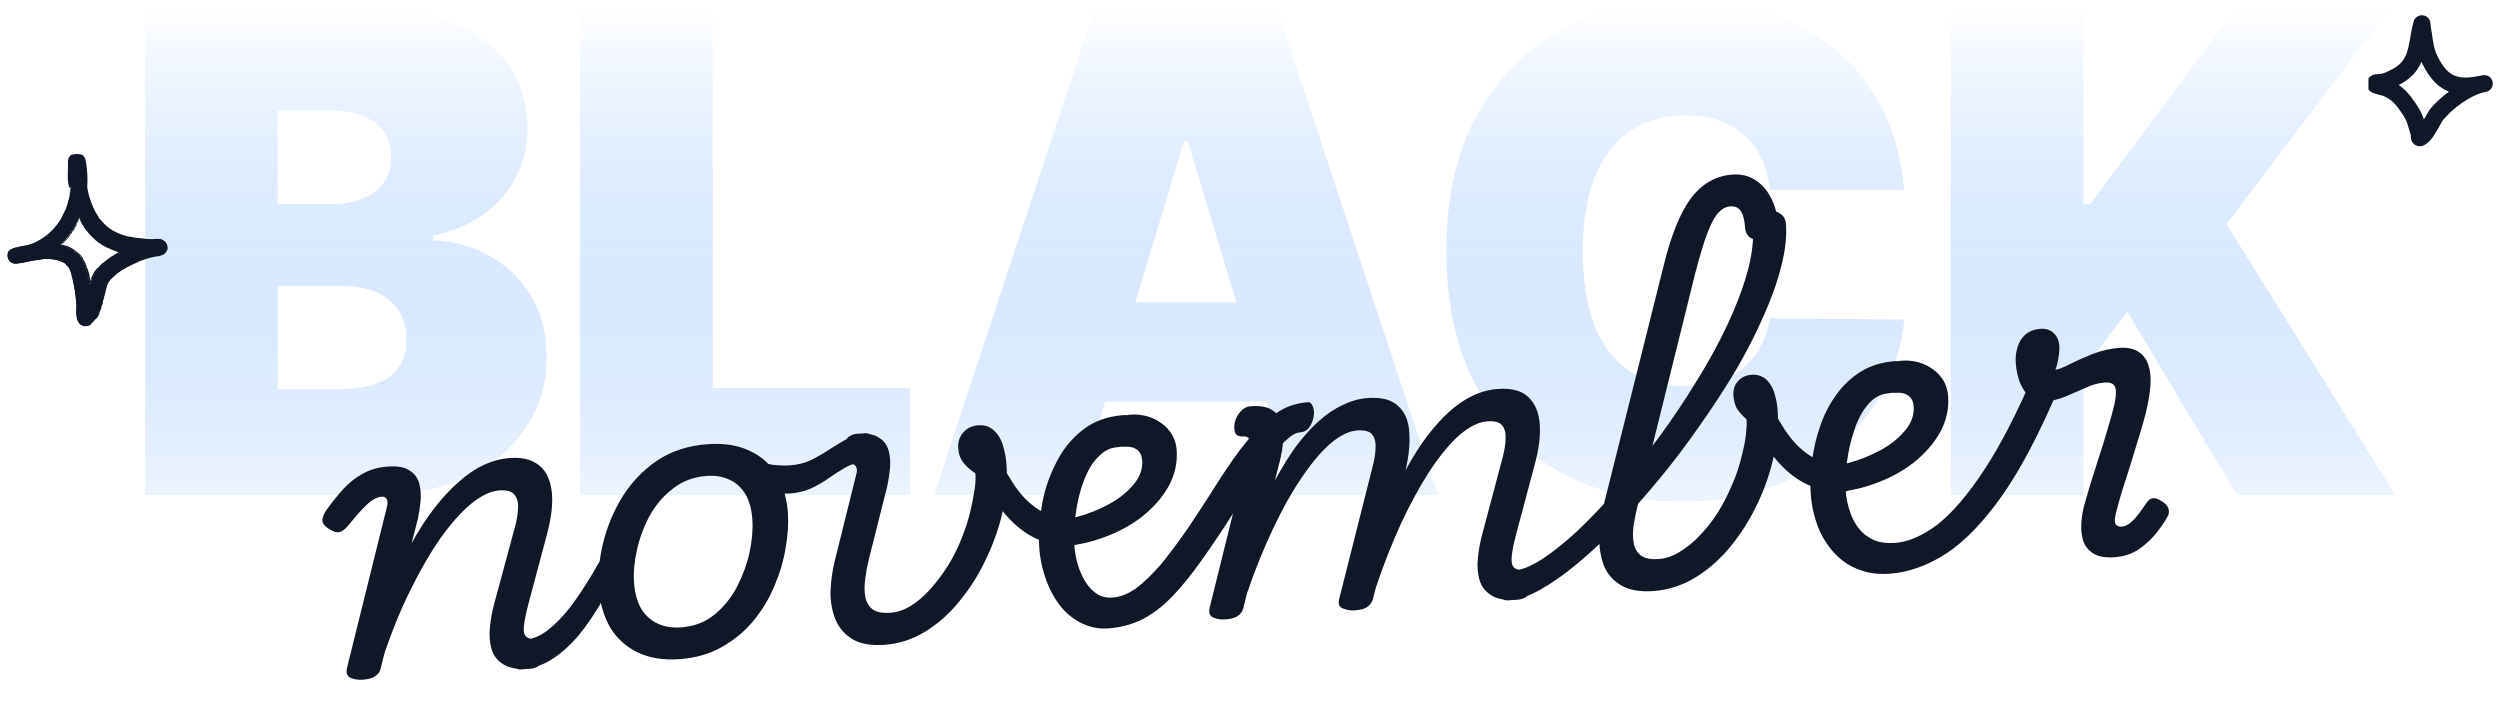<svg width="633" height="184" viewBox="0 0 633 184" fill="none" xmlns="http://www.w3.org/2000/svg">
<path d="M36.743 125.327V1.69L90.351 1.69C99.769 1.69 107.677 2.958 114.076 5.494C120.516 8.029 125.366 11.611 128.625 16.239C131.926 20.868 133.576 26.321 133.576 32.599C133.576 37.147 132.57 41.293 130.557 45.035C128.585 48.778 125.808 51.918 122.226 54.453C118.644 56.948 114.459 58.679 109.669 59.645V60.852C114.982 61.053 119.812 62.402 124.158 64.897C128.505 67.352 131.966 70.753 134.542 75.099C137.117 79.406 138.405 84.477 138.405 90.312C138.405 97.074 136.634 103.091 133.093 108.363C129.591 113.635 124.601 117.781 118.121 120.799C111.642 123.817 103.914 125.327 94.939 125.327H36.743ZM70.309 98.523H86.005C91.639 98.523 95.865 97.476 98.682 95.383C101.5 93.251 102.908 90.111 102.908 85.966C102.908 83.068 102.244 80.613 100.916 78.601C99.588 76.588 97.696 75.059 95.241 74.013C92.826 72.966 89.909 72.443 86.488 72.443H70.309V98.523ZM70.309 51.676H84.073C87.011 51.676 89.607 51.213 91.861 50.288C94.114 49.362 95.865 48.034 97.113 46.303C98.4 44.532 99.044 42.379 99.044 39.844C99.044 36.02 97.676 33.102 94.939 31.09C92.203 29.038 88.742 28.011 84.556 28.011H70.309V51.676ZM146.898 125.327V1.69H180.463V98.281H230.449V125.327H146.898ZM272.734 125.327H236.512L277.322 1.69L323.202 1.69L364.012 125.327H327.79L300.745 35.739H299.779L272.734 125.327ZM265.972 76.548H334.069V101.662H265.972V76.548ZM482.135 48.054H448.087C447.846 45.237 447.202 42.681 446.155 40.387C445.149 38.093 443.741 36.121 441.93 34.471C440.159 32.781 438.006 31.493 435.47 30.607C432.934 29.682 430.057 29.219 426.837 29.219C421.203 29.219 416.434 30.587 412.53 33.324C408.666 36.061 405.728 39.985 403.716 45.096C401.744 50.207 400.758 56.345 400.758 63.508C400.758 71.075 401.764 77.414 403.776 82.525C405.829 87.596 408.787 91.419 412.65 93.995C416.514 96.531 421.162 97.798 426.596 97.798C429.695 97.798 432.472 97.416 434.927 96.651C437.382 95.846 439.515 94.699 441.326 93.21C443.137 91.721 444.606 89.93 445.733 87.837C446.9 85.704 447.685 83.31 448.087 80.653L482.135 80.895C481.733 86.127 480.264 91.46 477.729 96.893C475.193 102.286 471.591 107.276 466.922 111.864C462.294 116.412 456.559 120.075 449.717 122.852C442.875 125.629 434.927 127.017 425.871 127.017C414.522 127.017 404.34 124.582 395.324 119.712C386.35 114.843 379.246 107.679 374.014 98.221C368.822 88.763 366.226 77.192 366.226 63.508C366.226 49.744 368.883 38.153 374.195 28.736C379.508 19.278 386.671 12.134 395.687 7.305C404.702 2.435 414.763 4.41074e-06 425.871 4.41074e-06C433.679 4.41074e-06 440.863 1.067 447.423 3.2C453.983 5.333 459.738 8.452 464.689 12.557C469.639 16.622 473.623 21.632 476.642 27.589C479.66 33.545 481.492 40.367 482.135 48.054ZM493.964 125.327V1.69H527.529V51.676H529.219L566.407 1.69H605.526L563.751 56.747L606.492 125.327H566.407L538.637 78.963L527.529 93.452V125.327H493.964Z" fill="url(#paint0_linear_10594_14755)"/>
<g filter="url(#filter0_d_10594_14755)">
<path d="M134.003 167.851C131.077 168.055 128.843 167.643 127.301 166.615C125.83 165.649 124.87 164.346 124.421 162.706C123.968 161.001 123.842 159.205 124.044 157.32C124.242 155.368 124.551 153.575 124.972 151.942L130.388 131.915C130.865 130.144 131.122 128.556 131.157 127.15C131.254 125.673 130.94 124.525 130.215 123.707C129.556 122.885 128.295 122.538 126.433 122.669C124.238 122.822 121.845 123.958 119.253 126.078C116.728 128.192 114.157 131.079 111.539 134.737C108.987 138.391 106.482 142.709 104.024 147.693C101.561 152.61 99.332 158.012 97.338 163.899L96.399 167.673C96.194 168.556 95.739 169.223 95.035 169.673C94.403 170.185 93.322 170.495 91.792 170.602C90.728 170.676 89.715 170.513 88.751 170.113C87.854 169.708 87.561 168.859 87.871 167.568L98.035 126.559C98.188 125.88 98.149 125.315 97.917 124.863C97.685 124.412 97.236 124.209 96.571 124.256C95.973 124.297 95.288 124.546 94.518 125.001C93.748 125.455 92.866 126.219 91.871 127.291C90.872 128.296 89.666 129.684 88.253 131.453C87.454 132.445 86.693 133.033 85.97 133.217C85.315 133.396 84.462 133.155 83.414 132.493C82.085 131.651 81.493 130.823 81.636 130.011C81.78 129.199 82.094 128.442 82.58 127.74C83.98 125.771 85.393 124.001 86.82 122.431C88.309 120.79 89.955 119.472 91.756 118.477C93.62 117.411 95.782 116.792 98.243 116.62C100.703 116.448 102.531 116.788 103.727 117.64C104.985 118.421 105.798 119.534 106.166 120.978C106.53 122.356 106.634 123.853 106.48 125.467C106.325 127.082 106.095 128.568 105.789 129.926L104.213 136.051C106.051 132.715 107.951 129.775 109.911 127.232C111.934 124.618 113.984 122.403 116.063 120.587C118.136 118.704 120.274 117.252 122.474 116.229C124.675 115.206 126.906 114.616 129.167 114.458C132.226 114.244 134.641 114.844 136.41 116.257C138.175 117.604 139.26 119.733 139.664 122.646C140.068 125.558 139.69 129.227 138.529 133.652L133.843 151.221C132.888 154.763 132.49 157.197 132.649 158.522C132.871 159.777 133.779 160.348 135.376 160.236C136.307 160.171 137 160.524 137.454 161.294C137.971 161.993 138.198 162.846 138.134 163.853C138.133 164.788 137.792 165.648 137.112 166.43C136.436 167.28 135.4 167.753 134.003 167.851ZM131.998 167.991C131.067 168.056 130.341 167.706 129.819 166.94C129.303 166.241 129.078 165.422 129.146 164.481C129.143 163.479 129.482 162.587 130.162 161.804C130.838 160.955 131.874 160.481 133.27 160.384C135 160.263 136.784 159.503 138.625 158.104C140.465 156.706 142.337 154.804 144.24 152.399C146.077 149.998 147.953 147.194 149.867 143.986C151.781 140.778 153.71 137.302 155.654 133.557C156.125 132.655 156.831 132.238 157.772 132.306C158.712 132.374 159.507 132.753 160.157 133.442C160.802 134.066 160.888 134.828 160.417 135.73C157.906 140.918 155.486 145.498 153.158 149.47C150.896 153.437 148.656 156.768 146.438 159.463C144.15 162.095 141.853 164.127 139.547 165.558C137.174 166.994 134.658 167.805 131.998 167.991ZM172.014 165.393C167.891 165.681 164.341 165.094 161.366 163.632C158.39 162.169 156.068 160.026 154.4 157.202C152.794 154.307 151.861 150.997 151.601 147.273C151.354 143.748 151.725 139.98 152.715 135.968C153.699 131.889 155.301 128.035 157.52 124.404C159.8 120.703 162.726 117.625 166.297 115.17C169.934 112.71 174.247 111.306 179.235 110.957C183.358 110.669 186.872 111.225 189.777 112.626C192.743 113.955 195.025 116.001 196.622 118.763C198.28 121.454 199.239 124.661 199.5 128.386C199.686 131.046 199.491 134 198.917 137.248C198.404 140.425 197.458 143.632 196.081 146.869C194.765 150.035 192.999 152.966 190.781 155.66C188.564 158.355 185.879 160.581 182.727 162.338C179.642 164.091 176.071 165.109 172.014 165.393ZM172.454 157.343C175.713 157.115 178.512 156.05 180.852 154.149C183.191 152.248 185.099 149.909 186.576 147.133C188.048 144.29 189.114 141.375 189.774 138.388C190.429 135.335 190.668 132.545 190.492 130.018C190.31 127.424 189.727 125.293 188.741 123.625C187.756 121.956 186.435 120.745 184.778 119.992C183.117 119.173 181.189 118.84 178.995 118.993C175.669 119.226 172.804 120.295 170.397 122.201C167.987 124.04 166.01 126.35 164.466 129.131C162.99 131.908 161.922 134.789 161.262 137.776C160.602 140.763 160.358 143.486 160.53 145.947C160.711 148.541 161.299 150.738 162.294 152.54C163.351 154.27 164.743 155.543 166.471 156.358C168.198 157.173 170.193 157.501 172.454 157.343ZM199.912 123.445C198.782 123.524 197.405 123.42 195.781 123.132C194.156 122.845 192.59 122.42 191.08 121.857C189.499 121.233 188.185 120.589 187.136 119.928C186.505 119.504 186.128 118.895 186.006 118.102C185.879 117.242 185.956 116.435 186.237 115.68C186.514 114.859 186.973 114.258 187.615 113.879C188.257 113.5 188.995 113.549 189.831 114.025C191.848 115.154 193.701 115.86 195.392 116.142C197.078 116.359 198.619 116.418 200.016 116.32C202.011 116.181 203.816 115.72 205.432 114.939C207.11 114.087 208.684 113.175 210.153 112.203C211.622 111.232 213.065 110.362 214.482 109.595C215.96 108.756 217.464 108.284 218.994 108.177C219.858 108.116 220.518 108.471 220.973 109.241C221.49 109.94 221.716 110.793 221.653 111.8C221.652 112.736 221.28 113.63 220.538 114.484C219.791 115.272 218.619 115.721 217.023 115.833C216.025 115.902 214.918 116.314 213.701 117.067C212.546 117.75 211.267 118.574 209.864 119.541C208.528 120.503 207.019 121.377 205.336 122.163C203.715 122.878 201.907 123.305 199.912 123.445ZM223.946 161.762C220.554 161.999 217.848 161.52 215.826 160.325C213.871 159.125 212.453 157.486 211.573 155.409C210.688 153.266 210.257 150.924 210.28 148.382C210.364 145.77 210.717 143.173 211.339 140.59L216.894 118.248C217.047 117.569 216.974 117.006 216.675 116.559C216.443 116.107 215.928 115.909 215.13 115.965C214.332 116.021 213.741 115.695 213.357 114.986C213.036 114.207 212.942 113.345 213.076 112.4C213.206 111.388 213.611 110.491 214.292 109.708C214.967 108.859 215.904 108.393 217.101 108.309C219.561 108.137 221.39 108.477 222.585 109.329C223.843 110.11 224.656 111.222 225.024 112.667C225.388 114.045 225.492 115.541 225.338 117.156C225.184 118.771 224.953 120.257 224.647 121.615L220.017 139.983C219.602 141.682 219.286 143.375 219.069 145.061C218.848 146.681 218.853 148.184 219.084 149.571C219.31 150.892 219.919 151.952 220.91 152.752C221.897 153.484 223.388 153.781 225.383 153.642C227.112 153.521 228.811 152.968 230.48 151.982C232.21 150.925 233.851 149.541 235.402 147.829C237.015 146.045 238.514 144.069 239.9 141.9C241.285 139.732 242.459 137.411 243.422 134.938C244.452 132.46 245.247 129.965 245.806 127.453C246.165 125.891 246.459 124.367 246.689 122.88C246.981 121.323 247.076 119.813 246.974 118.35C245.641 117.44 244.607 116.51 243.872 115.559C243.137 114.608 242.721 113.434 242.623 112.038C242.511 110.442 242.92 109.11 243.847 108.043C244.837 106.904 246.13 106.279 247.726 106.167C248.857 106.088 249.839 106.287 250.675 106.763C251.51 107.239 252.226 107.924 252.823 108.818C253.42 109.712 253.863 110.784 254.151 112.034C254.505 113.279 254.734 114.633 254.836 116.096C255.092 119.753 254.794 123.617 253.942 127.686C253.086 131.689 251.726 135.66 249.863 139.6C248.067 143.535 245.846 147.132 243.2 150.391C240.621 153.645 237.698 156.289 234.432 158.322C231.166 160.355 227.67 161.501 223.946 161.762ZM272.056 136.544C268.132 136.819 264.573 136.098 261.379 134.384C258.185 132.669 255.292 129.998 252.699 126.37C250.106 122.742 247.721 118.264 245.544 112.936C245.057 111.7 245.22 110.687 246.033 109.895C246.78 109.107 247.724 108.741 248.864 108.794C249.937 108.853 250.755 109.564 251.318 110.928C252.918 114.693 254.654 118.013 256.526 120.889C258.398 123.766 260.558 125.987 263.007 127.554C265.45 129.053 268.302 129.689 271.561 129.462C272.159 129.42 272.65 129.753 273.034 130.461C273.413 131.103 273.637 131.923 273.707 132.92C273.772 133.851 273.664 134.694 273.383 135.449C273.097 136.137 272.654 136.502 272.056 136.544ZM265.603 130.279C267.617 130.406 269.968 130.108 272.658 129.385C275.414 128.657 278.08 127.602 280.656 126.219C283.233 124.836 285.323 123.186 286.927 121.27C288.597 119.349 289.355 117.291 289.201 115.096C289.113 113.832 288.682 112.927 287.909 112.38C287.131 111.766 286.043 111.508 284.647 111.605C283.716 111.67 283.023 111.318 282.568 110.548C282.113 109.778 281.915 108.856 281.974 107.782C282.032 106.709 282.399 105.748 283.075 104.899C283.817 104.045 284.887 103.569 286.283 103.471C287.68 103.374 289.06 103.511 290.422 103.884C291.785 104.256 292.995 104.84 294.053 105.635C295.178 106.425 296.081 107.397 296.763 108.553C297.446 109.708 297.838 111.017 297.94 112.48C298.163 115.672 297.475 118.728 295.875 121.646C294.27 124.499 291.979 127.098 289.002 129.445C286.02 131.725 282.538 133.539 278.556 134.887C274.64 136.23 270.478 136.922 266.07 136.963L265.603 130.279ZM280.507 157.606C278.644 157.736 276.89 157.491 275.242 156.872C273.529 156.256 271.96 155.33 270.537 154.093C269.114 152.856 267.907 151.37 266.917 149.635C265.861 147.904 265.025 145.991 264.411 143.895C263.73 141.805 263.306 139.562 263.138 137.168C262.92 134.042 263.115 130.62 263.724 126.902C264.328 123.117 265.48 119.528 267.181 116.135C268.811 112.679 271.05 109.816 273.898 107.545C276.742 105.208 280.292 103.89 284.549 103.593C285.48 103.527 286.206 103.878 286.727 104.643C287.182 105.413 287.38 106.335 287.321 107.408C287.196 108.486 286.796 109.45 286.12 110.299C285.378 111.153 284.309 111.629 282.912 111.727C281.249 111.843 279.793 112.513 278.542 113.736C277.219 114.898 276.122 116.412 275.25 118.277C274.378 120.142 273.684 122.162 273.168 124.337C272.652 126.512 272.302 128.675 272.118 130.826C271.93 132.911 271.894 134.785 272.01 136.447C272.14 138.309 272.463 140.058 272.978 141.692C273.493 143.327 274.163 144.784 274.988 146.063C275.808 147.275 276.778 148.243 277.898 148.967C279.013 149.624 280.235 149.906 281.565 149.813C283.561 149.674 285.578 148.898 287.618 147.485C289.586 146.011 291.684 143.993 293.911 141.432C296.066 138.808 298.358 135.741 300.786 132.23C303.209 128.652 305.803 124.661 308.57 120.258C311.16 116.2 313.501 112.896 315.595 110.343C317.689 107.791 319.623 105.818 321.396 104.424C323.165 102.964 324.832 101.945 326.395 101.368C327.959 100.791 329.539 100.447 331.135 100.335C331.733 100.293 332.16 100.664 332.416 101.448C332.733 102.161 332.793 103.026 332.597 104.042C332.463 104.987 332.091 105.882 331.481 106.726C330.934 107.5 330.095 107.926 328.965 108.005C328.167 108.061 327.232 108.561 326.162 109.504C325.088 110.381 323.874 111.669 322.523 113.367C321.233 114.995 319.77 117.002 318.132 119.388C316.557 121.704 314.867 124.295 313.062 127.161C309.934 132.125 307.03 136.471 304.35 140.2C301.737 143.925 299.215 147.042 296.784 149.551C294.353 152.06 291.847 153.973 289.266 155.289C286.619 156.611 283.699 157.383 280.507 157.606ZM310.22 155.328C309.156 155.402 308.142 155.239 307.178 154.839C306.281 154.434 305.988 153.585 306.299 152.294L316.463 111.285C316.616 110.606 316.543 110.043 316.245 109.596C316.012 109.145 315.497 108.947 314.699 109.003C313.702 109.072 313.044 108.751 312.727 108.038C312.472 107.254 312.445 106.387 312.646 105.437C312.908 104.416 313.38 103.515 314.06 102.732C314.803 101.878 315.673 101.416 316.67 101.346C319.131 101.174 320.959 101.514 322.155 102.366C323.412 103.147 324.225 104.26 324.593 105.704C324.957 107.082 325.062 108.579 324.907 110.193C324.753 111.808 324.523 113.294 324.217 114.652L322.798 120.165C324.512 116.971 326.284 114.107 328.111 111.573C330.006 109.035 331.928 106.896 333.878 105.155C335.89 103.344 337.932 101.965 340.004 101.018C342.072 100.005 344.17 99.424 346.298 99.275C349.823 99.028 352.41 99.716 354.061 101.338C355.773 102.889 356.701 105.163 356.843 108.161C357.053 111.153 356.658 114.589 355.659 118.468L347.647 150.104C347.375 150.992 346.92 151.659 346.283 152.104C345.65 152.616 344.569 152.926 343.04 153.033C341.976 153.107 340.962 152.944 339.998 152.544C339.035 152.143 338.741 151.295 339.119 149.999L347.519 116.732C347.996 114.961 348.253 113.373 348.288 111.967C348.385 110.49 348.104 109.34 347.445 108.517C346.786 107.694 345.526 107.348 343.664 107.478C341.535 107.627 339.242 108.757 336.783 110.867C334.391 112.972 331.955 115.882 329.474 119.598C326.99 123.247 324.585 127.558 322.259 132.533C319.929 137.44 317.765 142.804 315.766 148.625L314.827 152.399C314.621 153.283 314.167 153.949 313.463 154.399C312.831 154.911 311.75 155.221 310.22 155.328ZM384.054 150.365C381.127 150.57 378.927 150.156 377.451 149.123C375.98 148.157 375.02 146.854 374.571 145.214C374.118 143.508 373.992 141.713 374.195 139.827C374.392 137.876 374.701 136.083 375.122 134.45L380.438 114.43C380.916 112.659 381.172 111.071 381.208 109.665C381.305 108.188 381.024 107.038 380.365 106.215C379.706 105.392 378.445 105.046 376.583 105.176C374.389 105.33 372.031 106.497 369.51 108.678C367.056 110.855 364.56 113.87 362.023 117.723C359.547 121.505 357.118 125.951 354.736 131.063C352.415 136.104 350.26 141.601 348.27 147.555L344.28 147.834C346.415 140.133 348.772 133.218 351.35 127.09C353.929 120.962 356.701 115.689 359.667 111.271C362.699 106.849 365.835 103.422 369.073 100.99C372.378 98.554 375.759 97.215 379.217 96.973C382.742 96.726 385.33 97.414 386.98 99.036C388.697 100.654 389.66 102.959 389.87 105.951C390.074 108.878 389.644 112.283 388.579 116.166L383.893 133.736C382.943 137.344 382.578 139.776 382.799 141.03C383.021 142.284 383.896 142.858 385.426 142.751C386.423 142.681 387.15 143.032 387.604 143.802C388.121 144.501 388.348 145.354 388.285 146.36C388.217 147.301 387.843 148.162 387.162 148.945C386.486 149.794 385.45 150.268 384.054 150.365ZM382.184 150.496C380.92 150.584 380.061 150.244 379.606 149.473C379.156 148.77 379.032 147.943 379.232 146.993C379.362 145.982 379.834 145.08 380.647 144.288C381.389 143.434 382.392 142.963 383.656 142.875C385.518 142.745 387.823 141.782 390.571 139.985C393.319 138.189 396.325 135.774 399.588 132.739C402.846 129.637 406.207 126.094 409.671 122.11C413.201 118.12 416.644 113.836 419.999 109.258C423.417 104.608 426.594 99.875 429.532 95.058C432.537 90.237 435.144 85.477 437.355 80.778C439.566 76.079 441.259 71.616 442.434 67.391C443.604 63.099 444.07 59.257 443.833 55.865C443.745 54.602 444.079 53.643 444.835 52.988C445.653 52.263 446.627 51.861 447.758 51.782C448.888 51.702 449.876 51.968 450.72 52.577C451.627 53.115 452.124 54.016 452.213 55.279C452.436 58.471 452.02 62.076 450.964 66.093C449.97 70.038 448.46 74.254 446.435 78.739C444.476 83.22 442.123 87.796 439.375 92.465C436.623 97.069 433.605 101.69 430.32 106.331C427.103 110.966 423.738 115.412 420.226 119.667C416.714 123.923 413.184 127.912 409.635 131.635C406.082 135.292 402.631 138.507 399.283 141.281C395.935 144.055 392.813 146.244 389.918 147.85C387.023 149.456 384.445 150.338 382.184 150.496ZM418.609 148.15C415.217 148.387 412.511 147.908 410.489 146.712C408.467 145.517 407.016 143.881 406.136 141.804C405.318 139.656 404.92 137.311 404.942 134.77C404.961 132.163 405.28 129.567 405.902 126.984L421.104 66.276C423.02 58.323 425.352 52.479 428.098 48.745C430.911 45.007 434.445 42.989 438.702 42.691C440.83 42.542 442.698 42.98 444.307 44.003C445.982 45.022 447.322 46.499 448.326 48.434C449.396 50.364 450.027 52.692 450.217 55.419C450.306 56.682 449.939 57.644 449.116 58.303C448.36 58.957 447.416 59.324 446.286 59.403C445.155 59.482 444.137 59.252 443.23 58.714C442.39 58.171 441.926 57.268 441.838 56.005C441.759 54.874 441.592 53.917 441.336 53.133C441.081 52.349 440.704 51.74 440.206 51.307C439.708 50.874 438.994 50.69 438.063 50.755C436.998 50.83 436 51.367 435.068 52.368C434.197 53.298 433.28 54.999 432.317 57.472C431.416 59.874 430.385 63.288 429.224 67.713L414.68 126.371C414.264 128.07 413.915 129.765 413.632 131.456C413.412 133.075 413.416 134.579 413.647 135.966C413.873 137.287 414.482 138.347 415.473 139.146C416.46 139.879 417.984 140.174 420.046 140.029C421.775 139.909 423.505 139.32 425.236 138.263C427.033 137.202 428.74 135.813 430.357 134.096C432.041 132.374 433.576 130.429 434.961 128.26C436.342 126.025 437.547 123.669 438.577 121.191C439.673 118.708 440.501 116.211 441.061 113.699C441.323 112.679 441.553 111.66 441.749 110.644C441.945 109.628 442.075 108.616 442.138 107.609C442.268 106.598 442.301 105.627 442.235 104.696C441.092 103.639 440.258 102.695 439.732 101.863C439.268 100.96 438.991 99.877 438.903 98.613C438.801 97.15 439.185 95.954 440.055 95.024C440.921 94.028 442.086 93.479 443.549 93.376C444.547 93.307 445.427 93.479 446.192 93.893C446.951 94.241 447.594 94.831 448.12 95.663C448.708 96.424 449.143 97.396 449.426 98.579C449.771 99.691 449.995 100.979 450.097 102.442C450.353 106.099 450.022 109.965 449.104 114.039C448.248 118.042 446.888 122.013 445.025 125.953C443.162 129.892 440.908 133.492 438.262 136.751C435.616 140.01 432.627 142.658 429.294 144.696C425.961 146.733 422.4 147.884 418.609 148.15ZM467.391 122.885C463.468 123.159 459.909 122.439 456.715 120.725C453.521 119.01 450.627 116.339 448.034 112.711C445.442 109.083 443.057 104.605 440.88 99.277C440.393 98.041 440.556 97.027 441.369 96.235C442.116 95.448 443.059 95.081 444.199 95.135C445.272 95.194 446.091 95.905 446.654 97.269C448.254 101.034 449.99 104.354 451.861 107.23C453.733 110.107 455.894 112.328 458.342 113.894C460.786 115.394 463.637 116.03 466.896 115.802C467.495 115.761 467.986 116.094 468.369 116.802C468.748 117.444 468.973 118.264 469.043 119.261C469.108 120.192 469 121.035 468.718 121.79C468.432 122.478 467.99 122.843 467.391 122.885ZM460.939 116.62C462.952 116.746 465.304 116.448 467.993 115.726C470.749 114.998 473.416 113.943 475.992 112.56C478.568 111.177 480.658 109.527 482.262 107.611C483.932 105.689 484.69 103.631 484.537 101.437C484.449 100.173 484.018 99.268 483.244 98.72C482.466 98.106 481.379 97.848 479.982 97.946C479.051 98.011 478.358 97.659 477.903 96.888C477.449 96.118 477.251 95.197 477.309 94.123C477.368 93.05 477.735 92.088 478.411 91.239C479.153 90.385 480.222 89.91 481.619 89.812C483.015 89.714 484.395 89.852 485.758 90.224C487.12 90.597 488.331 91.18 489.389 91.975C490.513 92.766 491.417 93.738 492.099 94.893C492.781 96.049 493.173 97.358 493.276 98.821C493.499 102.013 492.81 105.069 491.21 107.987C489.605 110.84 487.314 113.439 484.337 115.786C481.356 118.066 477.874 119.88 473.892 121.228C469.976 122.571 465.814 123.263 461.406 123.304L460.939 116.62ZM478.436 143.766C476.042 143.933 473.855 143.718 471.875 143.122C469.829 142.53 468.027 141.62 466.471 140.392C464.915 139.164 463.575 137.687 462.452 135.961C461.263 134.24 460.361 132.332 459.746 130.236C459.066 128.145 458.641 125.903 458.474 123.509C458.297 120.981 458.408 118.267 458.807 115.366C459.134 112.402 459.799 109.482 460.801 106.605C461.736 103.733 463.055 101.101 464.759 98.71C466.459 96.252 468.556 94.234 471.052 92.656C473.548 91.078 476.492 90.171 479.884 89.933C480.815 89.868 481.541 90.219 482.063 90.984C482.517 91.754 482.716 92.676 482.657 93.749C482.532 94.827 482.131 95.791 481.456 96.64C480.713 97.494 479.644 97.97 478.247 98.067C476.186 98.212 474.415 99.171 472.935 100.945C471.455 102.719 470.305 104.905 469.484 107.502C468.597 110.103 467.983 112.786 467.641 115.55C467.295 118.247 467.197 120.66 467.345 122.788C467.476 124.65 467.832 126.396 468.413 128.026C468.929 129.661 469.698 131.111 470.722 132.376C471.675 133.579 472.911 134.528 474.43 135.224C475.944 135.853 477.732 136.096 479.794 135.952C483.186 135.715 486.786 134.16 490.595 131.287C494.333 128.352 498.256 123.768 502.364 117.532C506.472 111.297 510.681 103.151 514.99 93.092C515.162 92.679 515.618 92.514 516.359 92.596C517.099 92.677 517.888 92.956 518.723 93.433C519.553 93.842 520.227 94.397 520.744 95.096C521.322 95.724 521.466 96.348 521.176 96.97C516.356 108.334 511.577 117.39 506.836 124.137C502.09 130.817 497.352 135.693 492.621 138.764C487.886 141.768 483.157 143.435 478.436 143.766ZM535.383 139.583C532.922 139.755 531.058 139.384 529.791 138.47C528.529 137.623 527.714 136.477 527.346 135.032C526.977 133.588 526.87 132.058 527.025 130.444C527.179 128.829 527.445 127.374 527.822 126.077C528.142 124.919 528.6 123.35 529.197 121.37C529.856 119.319 530.567 117.064 531.33 114.605C532.161 112.141 532.924 109.682 533.621 107.227C534.385 104.768 534.996 102.52 535.455 100.483C535.848 98.45 535.852 97.08 535.469 96.372C535.147 95.592 534.288 95.251 532.891 95.349C531.361 95.456 529.755 95.902 528.073 96.688C526.385 97.408 524.634 98.165 522.818 98.96C520.998 99.689 519.057 100.126 516.996 100.27C515.798 100.354 514.733 99.927 513.798 98.99C512.864 98.053 512.077 96.838 511.438 95.345C510.861 93.782 510.512 92.136 510.391 90.406C510.294 89.01 510.436 87.697 510.818 86.467C511.195 85.171 511.854 84.089 512.796 83.221C513.804 82.349 515.106 81.857 516.703 81.745C518.033 81.652 519.127 82.01 519.985 82.819C520.844 83.627 521.32 84.697 521.413 86.027C521.473 86.891 521.408 87.865 521.216 88.948C521.086 89.959 520.826 91.013 520.435 92.11C521.1 92.064 522.271 91.614 523.949 90.762C525.627 89.909 527.571 89.038 529.781 88.148C532.058 87.254 534.36 86.725 536.687 86.563C538.749 86.419 540.413 86.803 541.68 87.717C543.013 88.626 543.885 90.103 544.295 92.146C544.701 94.122 544.585 96.77 543.949 100.089C543.613 101.984 543.066 104.194 542.307 106.72C541.548 109.246 540.761 111.84 539.944 114.504C539.128 117.167 538.334 119.662 537.561 121.988C536.854 124.31 536.317 126.185 535.949 127.614C535.414 129.523 535.332 130.732 535.701 131.24C536.067 131.683 536.548 131.883 537.147 131.841C537.812 131.795 538.463 131.548 539.1 131.103C539.799 130.586 540.487 129.903 541.162 129.054C541.9 128.134 542.661 127.078 543.447 125.887C543.932 125.185 544.406 124.784 544.867 124.685C545.389 124.515 546.068 124.668 546.904 125.144C548.014 125.735 548.692 126.356 548.938 127.007C549.251 127.653 549.264 128.321 548.978 129.009C548.449 130.048 547.573 131.379 546.35 133.002C545.127 134.624 543.593 136.102 541.748 137.434C539.965 138.694 537.843 139.411 535.383 139.583Z" fill="#101828"/>
</g>
<g clip-path="url(#clip0_10594_14755)">
<path fill-rule="evenodd" clip-rule="evenodd" d="M603.102 18.682C604.597 18.149 606.17 17.441 607.383 16.417C608.824 15.199 609.409 13.632 609.803 11.981C610.308 9.861 610.51 7.603 611.122 5.479C611.349 4.69 611.786 4.392 611.973 4.26C612.446 3.926 612.925 3.836 613.375 3.87C613.908 3.909 614.641 4.11 615.123 5.005C615.192 5.133 615.281 5.328 615.341 5.595C615.385 5.791 615.413 6.403 615.46 6.656C615.576 7.278 615.673 7.9 615.764 8.525C616.067 10.607 616.242 12.375 617.199 14.287C618.499 16.883 619.802 18.471 621.568 19.175C623.276 19.855 625.318 19.727 627.927 19.194C628.175 19.134 628.421 19.082 628.664 19.04C629.814 18.839 630.914 19.594 631.139 20.74C631.365 21.885 630.634 23.001 629.494 23.253C629.256 23.305 629.022 23.355 628.79 23.401C625.264 24.274 621.183 27.389 618.811 30.116C618.08 30.957 617.01 33.308 615.918 34.808C615.112 35.915 614.206 36.644 613.446 36.902C612.937 37.075 612.507 37.049 612.152 36.961C611.637 36.834 611.209 36.555 610.881 36.111C610.702 35.867 610.537 35.542 610.457 35.126C610.42 34.926 610.415 34.417 610.416 34.187C610.194 33.422 609.921 32.674 609.723 31.902C609.25 30.059 608.321 28.893 607.218 27.352C606.186 25.909 605.078 25.003 603.454 24.28C603.242 24.228 601.537 23.811 600.935 23.571C600.055 23.22 599.636 22.631 599.484 22.314C599.225 21.776 599.199 21.306 599.25 20.915C599.327 20.337 599.586 19.842 600.047 19.442C600.332 19.194 600.758 18.953 601.328 18.835C601.769 18.743 602.938 18.69 603.102 18.682ZM613.106 15.679C613.185 15.855 613.269 16.032 613.359 16.21C615.262 20.013 617.391 22.135 619.979 23.165L620.065 23.199C618.334 24.484 616.767 25.92 615.57 27.297C615.077 27.864 614.424 29.042 613.719 30.25C613.078 28.167 612.03 26.694 610.712 24.852C609.705 23.445 608.65 22.387 607.354 21.525C608.36 21.008 609.319 20.404 610.155 19.697C611.547 18.521 612.467 17.159 613.106 15.679Z" fill="#101828"/>
</g>
<g clip-path="url(#clip1_10594_14755)">
<path fill-rule="evenodd" clip-rule="evenodd" d="M17.879 47.716C17.761 47.012 17.671 46.317 17.613 45.622C17.527 44.579 17.58 43.528 17.549 42.485C17.536 42.042 17.483 40.889 17.505 40.723C17.698 39.277 18.865 39.055 19.206 39.016C19.372 38.992 21.067 38.803 21.433 40.683C21.882 42.983 22.026 45.298 21.867 47.566C22.238 49.494 22.871 51.414 23.708 53.152C27.038 60.066 33.383 60.738 40.258 60.675C41.315 60.659 42.193 61.489 42.248 62.539C42.303 63.598 41.516 64.515 40.464 64.61C36.621 64.981 29.804 68.063 27.447 71.271C26.953 71.942 26.667 73.562 26.287 75.151C25.758 77.355 25.128 79.536 24.422 80.453C24.317 80.595 23.029 82.049 22.645 82.262C21.722 82.768 20.984 82.476 20.564 82.207C20.145 81.938 19.67 81.409 19.48 80.532C19.282 79.615 19.449 77.734 19.418 77.332C19.306 75.87 19.014 73.001 18.417 70.536C18.096 69.209 17.753 67.984 17.185 67.375C15.085 65.123 11.727 65.455 8.899 65.827C8.574 65.866 8.249 65.913 7.925 65.953C6.774 66.293 5.551 66.546 4.26 66.696C2.309 66.925 1.988 65.131 1.97 65.013C1.934 64.752 1.799 63.409 3.269 62.871C3.43 62.816 4.614 62.555 5.069 62.453C5.705 62.31 6.347 62.2 6.992 62.097C13.652 60.027 17.27 54.211 17.879 47.716ZM20.165 54.898C22.679 60.098 26.495 62.611 31.018 63.748C28.194 65.226 25.624 67.075 24.263 68.932C23.746 69.635 23.272 71.05 22.845 72.638C22.613 71.16 22.3 69.588 21.887 68.245C21.417 66.712 20.784 65.439 20.077 64.681C18.713 63.219 17.002 62.405 15.162 62.002C17.365 60.05 19.035 57.617 20.165 54.898Z" fill="#101828"/>
<path d="M17.278 46.46C17.246 46.212 17.217 45.939 17.194 45.657C17.142 45.036 17.149 44.383 17.16 43.854C17.165 43.612 17.187 43.734 17.192 43.568C17.201 43.241 17.19 42.94 17.193 42.622C17.194 42.517 17.232 42.647 17.232 42.537C17.232 42.523 17.232 42.508 17.232 42.494C17.23 41.891 17.178 41.382 17.202 40.684C17.203 40.678 17.204 40.673 17.205 40.668C17.286 39.688 18.198 38.796 19.175 38.74C20.331 38.538 21.575 39.491 21.685 40.634C21.901 41.778 22.047 42.94 22.115 44.12C22.178 45.152 22.148 46.408 22.088 47.473C22.082 47.597 22.118 47.525 22.119 47.549C22.119 47.561 22.119 47.572 22.12 47.583L22.116 47.518C22.209 47.829 22.131 47.736 22.17 47.964C22.333 48.896 22.619 49.914 22.933 50.769C23.068 51.132 22.994 50.746 23.095 51.124C23.102 51.15 23.037 51.069 23.071 51.17C23.146 51.399 23.32 51.823 23.39 51.996C23.525 52.33 23.55 52.384 23.69 52.695C23.745 52.816 23.804 52.945 23.865 53.077C24.019 53.408 24.188 53.743 24.371 54.051C24.425 54.142 24.384 54.004 24.474 54.146C24.56 54.286 24.799 54.673 24.875 54.798C24.953 54.928 24.895 54.89 24.905 54.916C24.986 55.132 25.351 55.504 25.395 55.555C26.163 56.489 26.898 57.239 27.829 57.895C28.537 58.393 29.365 58.815 30.127 59.128C31.035 59.5 31.834 59.75 32.771 59.95C32.871 59.971 32.763 59.908 32.884 59.933C34.166 60.194 35.468 60.334 36.775 60.431C36.907 60.441 36.735 60.467 36.866 60.478C37.669 60.552 38.949 60.638 39.427 60.483C39.688 60.486 39.973 60.488 40.256 60.491C40.596 60.49 40.925 60.584 41.168 60.715C41.46 60.891 41.16 60.755 41.512 60.966C41.588 61.019 41.512 60.918 41.624 61.003C42.081 61.353 42.379 61.957 42.415 62.531C42.417 62.554 42.418 62.578 42.419 62.601C42.424 62.722 42.452 62.69 42.457 62.725C42.505 63.028 42.276 63.483 42.218 63.565C41.828 64.254 41.299 64.631 40.576 64.747C40.421 64.766 40.581 64.781 40.481 64.798C40.474 64.8 40.465 64.801 40.453 64.802C39.685 64.885 38.891 65.055 38.146 65.239C37.979 65.281 38.122 65.206 38.042 65.224C37.694 65.306 37.634 65.392 37.3 65.481C37.23 65.501 37.26 65.46 37.247 65.461C37.032 65.477 36.884 65.602 36.834 65.621C36.201 65.86 35.77 65.944 35.167 66.202C35.095 66.233 35.273 66.2 35.07 66.285C33.721 66.859 32.332 67.552 31.088 68.3C30.895 68.417 31.016 68.307 31.002 68.312C30.778 68.391 30.692 68.534 30.632 68.577C30.16 68.913 29.689 69.187 29.433 69.501C28.736 70.042 28.078 70.654 27.561 71.355C26.909 72.459 26.765 73.885 26.396 75.177C26.342 75.379 26.287 75.581 26.23 75.783C26.222 75.813 26.201 75.75 26.184 75.81C25.98 76.531 26.069 76.404 26.003 76.902C25.987 77.027 25.804 77.372 25.789 77.402C25.733 77.514 25.719 77.376 25.703 77.415C25.574 77.73 25.759 77.728 25.619 78.166C25.614 78.18 25.602 78.112 25.587 78.148C25.541 78.26 25.515 78.376 25.467 78.483C25.354 78.729 25.246 78.79 25.141 79.188C25.126 79.238 25.253 79.203 25.083 79.581C25.023 79.731 24.695 80.367 24.534 80.538C24.532 80.54 24.529 80.544 24.526 80.547C24.385 80.708 24.454 80.575 24.443 80.586C24.053 80.972 24.175 80.803 23.948 80.964C23.719 81.124 23.878 81.168 23.815 81.261C23.752 81.354 23.451 81.62 23.373 81.681C23.295 81.743 23.367 81.642 23.301 81.699C22.859 82.073 23.172 81.929 23.048 82.079C22.947 82.196 22.846 82.291 22.703 82.366C22.45 82.485 22.189 82.528 21.915 82.562C21.801 82.574 21.897 82.588 21.795 82.6C21.389 82.631 21.144 82.553 20.72 82.382C20.69 82.37 20.607 82.341 20.51 82.292C20.379 82.226 20.227 82.115 20.148 81.997C20.13 81.968 20.215 82.018 20.101 81.891C19.926 81.703 19.688 81.31 19.587 81.057C19.509 80.871 19.545 81.104 19.475 80.857C19.448 80.747 19.533 80.94 19.482 80.734C19.471 80.685 19.455 80.618 19.44 80.54C19.389 80.296 19.365 79.952 19.357 79.799C19.346 79.597 19.318 79.709 19.314 79.693C19.296 79.594 19.274 79.207 19.276 79.172C19.271 78.543 19.327 77.921 19.326 77.338C19.26 76.297 19.17 75.275 19.016 74.228C18.997 74.098 18.973 74.189 18.97 74.17C18.893 73.728 19.037 74.064 19.024 73.749C18.959 73.805 18.946 73.62 18.89 73.308C18.862 73.159 18.847 73.245 18.842 73.232C18.765 73.016 18.793 72.852 18.798 72.81C18.814 72.655 18.738 72.504 18.747 72.398C18.756 72.293 18.838 72.517 18.784 72.218C18.743 72.139 18.716 72.373 18.664 72.149C18.566 71.733 18.449 71.136 18.318 70.56C18.184 69.964 18.044 69.39 17.938 69.053C17.727 68.394 17.627 68.192 17.442 67.839C17.286 67.563 17.19 67.477 17.131 67.426C17.05 67.36 17.018 67.353 16.828 67.191C16.479 66.913 16.719 66.963 16.688 66.899C16.654 66.837 16.583 66.816 16.527 66.755C16.471 66.695 16.622 66.785 16.473 66.667C16.325 66.544 15.852 66.322 15.778 66.322C15.625 66.313 15.807 66.461 15.372 66.239C15.346 66.227 15.444 66.233 15.345 66.187C14.56 65.827 13.66 65.669 12.796 65.601C12.676 65.592 12.785 65.561 12.716 65.555C11.99 65.509 12.247 65.581 11.853 65.652C11.941 65.561 11.719 65.501 11.167 65.533C10.836 65.554 10.896 65.59 10.685 65.635C10.622 65.649 10.386 65.643 10.345 65.666C10.213 65.741 10.438 65.784 9.873 65.819C9.848 65.82 9.923 65.778 9.837 65.786C9.387 65.827 9.265 65.884 8.915 65.95C8.834 65.964 8.742 65.979 8.632 65.995C8.447 66.022 8.202 66.051 7.94 66.076L7.96 66.072C7.576 66.175 7.151 66.269 6.835 66.34C6.822 66.239 6.334 66.375 6.145 66.483C5.802 66.55 5.431 66.62 5.096 66.661C4.98 66.675 5.051 66.635 5.036 66.633C4.807 66.617 4.667 66.705 4.592 66.717C4.482 66.735 4.374 66.751 4.267 66.764C3.588 66.852 2.936 66.674 2.435 66.177C2.417 66.156 2.322 66.169 2.238 65.958C2.235 65.944 2.406 66.148 2.203 65.83C2.094 65.646 1.972 65.349 1.92 65.02C1.889 64.767 1.899 64.506 1.929 64.28C1.94 64.158 1.981 63.815 2.167 63.615C2.191 63.589 2.188 63.631 2.224 63.597C2.342 63.489 2.345 63.372 2.523 63.288C2.674 63.22 2.925 63.074 3.289 62.926C3.346 62.905 3.42 62.883 3.49 62.859C3.506 62.854 3.61 62.77 3.767 62.734C4.018 62.677 4.377 62.609 4.639 62.55C4.765 62.522 4.677 62.505 4.698 62.499C4.823 62.468 4.944 62.44 5.06 62.413C5.705 62.264 6.25 62.192 6.99 62.086C7.013 62.079 7.038 62.072 7.063 62.064C7.228 62.016 7.671 61.816 7.991 61.731C8.339 61.636 8.065 61.946 8.816 61.576C9.121 61.42 9.405 61.044 9.983 60.852C10.985 60.254 11.9 59.66 12.735 58.836C12.773 58.799 12.852 58.64 12.941 58.555C13.073 58.428 13.164 58.377 13.257 58.285C13.646 57.897 13.957 57.502 14.287 57.089C14.412 56.932 14.393 57.006 14.539 56.815C14.683 56.624 14.745 56.472 14.944 56.215C15.092 56.02 15.294 55.858 15.472 55.582C15.41 55.53 15.53 55.341 15.705 54.983C15.738 54.915 15.675 54.973 15.689 54.94C15.748 54.805 15.832 54.696 15.882 54.565C15.894 54.533 15.871 54.519 15.88 54.492C15.952 54.267 16.173 53.943 16.209 53.887C16.352 53.671 16.368 53.547 16.459 53.373C16.549 53.199 16.455 53.477 16.552 53.269C16.753 52.837 16.957 52.261 17.102 51.8C17.16 51.616 17.087 51.731 17.094 51.704C17.203 51.322 17.344 50.943 17.328 50.711C17.572 50.488 17.372 50.475 17.526 49.929C17.538 49.886 17.636 49.848 17.613 50.019C17.59 50.191 17.506 50.441 17.468 50.677C17.46 50.733 17.457 51.07 17.45 51.114C17.395 51.461 17.253 51.472 17.241 51.487C17.109 51.665 17.072 52.068 17.043 52.17C16.917 52.632 16.753 53.007 16.617 53.384C16.527 53.63 16.594 53.689 16.507 53.877C16.21 54.5 15.995 54.656 15.769 55.271C15.718 55.402 15.872 55.333 15.551 55.723C15.531 55.748 15.278 56.026 15.194 56.227C15.184 56.252 15.207 56.267 15.189 56.297C15.068 56.503 14.96 56.621 14.815 56.837C14.67 57.052 14.491 57.309 14.295 57.533C14.177 57.668 13.989 57.808 13.924 57.863C13.738 58.02 13.606 58.249 13.471 58.326C13.335 58.404 13.491 58.149 13.198 58.409C13.238 58.469 13.266 58.544 13.3 58.611C12.684 59.222 12.013 59.755 11.303 60.255C11.215 60.317 11.327 60.285 11.232 60.352C10.832 60.633 10.456 60.835 10.018 61.091C9.681 61.288 9.314 61.518 8.942 61.698C8.682 61.729 8.134 61.989 7.713 62.129C7.567 62.178 7.57 62.153 7.464 62.182C7.063 62.288 7.269 62.294 7.164 62.34C7.134 62.353 7.105 62.365 7.078 62.374L7.038 62.384C6.65 62.468 6.557 62.338 6.04 62.434C6.01 62.439 5.669 62.592 5.622 62.607C5.318 62.705 5.564 62.588 5.369 62.622C5.28 62.638 5.197 62.652 5.117 62.667C4.875 62.712 4.655 62.753 4.344 62.843C4.224 62.878 3.943 62.996 3.698 63.011C3.666 63.013 3.677 62.981 3.652 62.986C3.5 63.012 3.386 63.045 3.338 63.071C3.211 63.142 3.177 63.207 3.052 63.297C2.86 63.427 2.581 63.625 2.526 63.679C2.376 63.804 2.599 63.551 2.609 63.546C2.658 63.421 2.467 63.611 2.362 63.791C2.265 63.768 2.145 64.051 2.262 63.981C2.273 63.972 2.335 63.824 2.362 63.791C2.343 63.991 2.242 64.257 2.145 64.61C2.111 64.759 2.055 64.648 2.093 64.996C2.098 65.027 2.109 65.077 2.124 65.128C2.197 65.356 2.226 65.249 2.316 65.433C2.516 65.848 2.899 66.328 3.369 66.439C3.533 66.48 3.382 66.407 3.494 66.43C3.74 66.476 3.976 66.494 4.232 66.463C4.288 66.457 4.344 66.449 4.401 66.439C4.432 66.434 4.352 66.409 4.458 66.396C5.255 66.289 5.95 66.189 6.768 65.997C7.048 65.931 7.48 65.809 7.849 65.695L7.893 65.686C8.05 65.665 8.197 65.645 8.32 65.629C8.493 65.608 8.678 65.587 8.867 65.569C9.468 65.506 10.114 65.457 10.596 65.407C11.009 65.365 10.916 65.339 11.093 65.303C11.434 65.232 12.051 65.301 12.133 65.317C12.135 65.316 11.776 65.329 11.968 65.344C12.079 65.38 12.129 65.317 12.133 65.317C12.187 65.32 12.906 65.349 13.05 65.359C13.128 65.362 13.087 65.325 13.128 65.327C14.094 65.378 15.087 65.588 15.974 66.08C15.99 66.089 15.949 66.109 15.985 66.129C16.484 66.424 16.807 66.618 17.181 66.93C17.268 67.004 17.348 67.079 17.422 67.155C17.677 67.425 17.796 67.689 17.852 67.905C18.027 68.229 18.171 68.721 18.24 69.003C18.31 69.285 18.387 69.303 18.396 69.328C18.549 69.766 18.628 70.104 18.708 70.466C18.765 70.726 18.818 71 18.886 71.335C18.964 71.716 19.114 72.473 19.188 72.887C19.248 73.214 19.262 73.414 19.317 73.716C19.324 73.756 19.35 73.71 19.353 73.723C19.439 74.056 19.338 73.904 19.334 73.976C19.319 74.236 19.314 74.395 19.392 74.825C19.41 74.923 19.556 75.203 19.583 75.385C19.618 75.622 19.568 75.537 19.604 75.784C19.607 75.805 19.632 75.799 19.646 75.952C19.688 76.387 19.724 76.846 19.755 77.306C19.766 77.661 19.742 77.927 19.735 78.223C19.732 78.324 19.776 78.196 19.772 78.341C19.757 79.019 19.735 79.773 19.815 80.369C19.837 80.511 19.793 80.428 19.791 80.46C19.791 80.462 19.791 80.463 19.791 80.465C19.784 80.673 19.948 80.911 19.968 80.949C20.161 81.37 20.429 81.697 20.752 81.914C21.19 82.208 21.724 82.314 22.278 82.059C22.3 82.049 22.376 82.002 22.468 81.939C22.527 81.889 22.715 81.703 22.831 81.645C22.844 81.639 23.053 81.531 23.159 81.354C23.166 81.343 23.043 81.42 23.216 81.245C23.39 81.07 23.644 80.762 23.898 80.533C23.949 80.487 24.087 80.385 24.182 80.273C24.231 80.212 24.278 80.136 24.312 80.049C24.325 80.032 24.442 79.571 24.585 79.447C24.608 79.427 24.682 79.494 24.786 79.128C24.805 79.058 24.738 79.172 24.797 78.99C24.887 78.714 25.041 78.356 25.114 77.998C25.127 77.936 25.151 77.661 25.257 77.468C25.273 77.437 25.284 77.507 25.319 77.399C25.49 76.882 25.619 76.323 25.774 75.79C25.829 75.6 25.852 75.71 25.913 75.513C25.946 75.409 25.992 75.249 26.032 75.089C26.068 74.947 26.098 74.804 26.111 74.702C26.138 74.487 26.011 74.7 26.077 74.383C26.338 73.281 26.454 72.186 27.155 71.057C27.331 70.823 27.523 70.599 27.722 70.384C27.87 70.227 27.725 70.339 27.95 70.107C28.756 69.248 30.388 68.073 31.281 67.626C31.992 67.262 31.145 67.799 31.679 67.509C31.938 67.37 32.173 67.14 32.235 67.104C32.832 66.749 33.282 66.57 33.841 66.296C33.957 66.239 33.828 66.26 33.926 66.212C34.264 66.05 34.632 65.908 34.962 65.768C35.11 65.706 35.072 65.692 35.21 65.638C35.541 65.51 35.838 65.409 36.171 65.316C36.201 65.308 36.013 65.412 36.261 65.324C36.657 65.184 37.167 65.041 37.627 64.88C37.765 64.832 37.75 64.769 38.065 64.728C38.13 64.72 38.07 64.812 38.403 64.66C38.461 64.632 39.038 64.405 39.347 64.407C39.431 64.406 39.635 64.432 39.812 64.395C39.835 64.39 39.735 64.371 39.879 64.346C40.055 64.315 40.249 64.289 40.431 64.27C40.707 64.243 40.974 64.145 41.195 63.984C41.285 63.917 41.131 63.987 41.26 63.885C41.62 63.606 41.882 63.061 41.868 62.611C41.869 62.589 41.869 62.572 41.869 62.559C41.872 62.473 41.9 62.556 41.902 62.546C41.94 62.342 41.836 62.239 41.815 62.182C41.673 61.813 41.503 61.541 41.198 61.33C41.112 61.275 41.154 61.343 41.136 61.334C40.946 61.252 41.108 61.279 40.995 61.21C40.784 61.09 40.522 61.024 40.263 61.029C40.092 61.031 39.925 61.033 39.764 61.035C39.593 61.038 39.785 61.075 39.632 61.077C38.725 61.085 37.78 61.066 36.893 61.001C36.725 60.989 36.832 60.964 36.798 60.956C36.561 60.897 36.205 60.938 36.124 60.938C35.755 60.939 35.612 60.901 35.287 60.875C33.698 60.756 31.736 60.359 30.314 59.796C28.465 59.07 27.137 58.18 25.809 56.825C25.725 56.738 25.781 56.854 25.708 56.778C24.776 55.801 24.053 54.675 23.448 53.48C23.398 53.381 23.436 53.541 23.354 53.382C23.346 53.366 23.338 53.35 23.331 53.334C23.173 53.019 22.999 52.625 22.875 52.3C22.812 52.135 22.933 52.342 22.869 52.175C22.721 51.787 22.564 51.37 22.417 50.97C22.355 50.799 22.409 51.071 22.331 50.847C21.967 49.796 21.678 48.733 21.482 47.64L21.476 47.538C21.515 47.06 21.545 46.578 21.567 46.092C21.571 45.984 21.65 45.889 21.634 45.659C21.613 45.641 21.587 45.642 21.564 45.635C21.546 43.992 21.392 42.363 21.086 40.751C20.986 40.191 20.7 39.714 20.223 39.501C20.151 39.469 20.259 39.559 20.12 39.502C19.857 39.398 19.528 39.367 19.262 39.4L19.251 39.401C18.648 39.472 18.137 39.823 17.934 40.419C17.907 40.508 17.838 40.437 17.799 40.726C17.798 40.733 17.797 40.745 17.795 40.761C17.791 40.82 17.811 41.248 17.828 41.35C17.831 41.367 17.862 41.277 17.868 41.434C17.881 41.774 17.896 42.12 17.906 42.474C17.921 43.077 17.903 43.675 17.894 44.247C17.892 44.394 17.855 44.238 17.853 44.343C17.846 44.754 17.862 45.183 17.896 45.598C17.924 45.937 17.957 46.271 17.982 46.586C18.022 47.059 17.938 46.893 17.914 47.153C17.91 47.19 17.954 47.482 17.922 47.503C17.84 47.556 17.721 47.429 17.637 47.502C17.618 47.518 17.705 47.91 17.617 47.684C17.611 47.668 17.549 47.383 17.522 47.315C17.503 47.267 17.481 47.361 17.451 47.263C17.421 47.164 17.435 47.048 17.395 46.883C17.356 46.717 17.323 46.797 17.278 46.46ZM18.509 70.272C18.539 70.537 18.671 70.546 18.573 70.274C18.568 70.261 18.508 70.258 18.509 70.272ZM11.943 59.657C11.637 59.827 11.491 60.032 11.715 59.92C11.939 59.805 12.037 59.603 11.943 59.657ZM14.442 57.071C14.157 57.362 14.255 57.525 14.498 57.16C14.512 57.138 14.459 57.054 14.442 57.071ZM17.752 45.988C17.751 45.992 17.771 46.203 17.773 46.208C17.825 46.316 17.784 45.894 17.752 45.988ZM16.254 54.009C16.18 54.113 16.044 54.452 16.14 54.324C16.219 54.221 16.348 53.879 16.254 54.009ZM21.895 82.503C21.899 82.505 22.049 82.48 22.043 82.468C22.026 82.44 21.824 82.482 21.895 82.503ZM17.873 48.209C17.756 49.097 17.511 49.599 17.677 48.648C17.705 48.475 17.669 49.028 17.715 48.81C17.798 48.408 17.738 48.128 17.828 47.719C17.845 47.644 17.881 48.158 17.873 48.21C17.873 48.21 17.873 48.209 17.873 48.209ZM18.398 70.456C18.398 70.458 18.406 70.494 18.416 70.536C18.43 70.596 18.447 70.669 18.449 70.672C18.487 70.732 18.471 70.617 18.446 70.529C18.429 70.465 18.407 70.415 18.398 70.456ZM26.332 75.224C26.333 75.222 26.339 75.199 26.348 75.165C26.382 75.035 26.454 74.731 26.454 74.719C26.45 74.532 26.335 74.957 26.305 75.155C26.293 75.238 26.297 75.282 26.332 75.224ZM6.826 66.339C6.609 66.432 6.338 66.496 6.146 66.483C6.373 66.44 6.6 66.39 6.826 66.339ZM20.749 55.136C20.884 55.377 21.044 55.697 21.167 55.943C21.205 56.019 21.164 55.993 21.19 56.046C21.24 56.15 21.306 56.239 21.356 56.342C21.372 56.376 21.318 56.354 21.336 56.39C21.435 56.583 21.555 56.756 21.669 56.944C22.239 57.876 22.905 58.726 23.679 59.515C23.935 59.776 24.24 60.098 24.539 60.33C24.574 60.357 24.574 60.316 24.582 60.32C24.707 60.373 24.634 60.394 24.695 60.455C24.938 60.696 25.24 60.926 25.516 61.105C25.634 61.18 25.554 61.05 25.65 61.158C25.656 61.165 25.608 61.172 25.638 61.197C25.705 61.253 25.846 61.34 25.901 61.378C26.007 61.453 26.025 61.465 26.129 61.53C26.27 61.62 26.433 61.737 26.593 61.821C26.628 61.839 26.6 61.784 26.656 61.809C26.712 61.835 26.852 61.916 26.896 61.95C26.941 61.983 26.907 61.995 26.913 62.005C26.959 62.089 27.159 62.114 27.181 62.123C27.585 62.299 27.91 62.495 28.291 62.658C28.581 62.781 28.899 62.891 29.18 62.994C29.514 63.118 29.796 63.23 30.129 63.327C30.164 63.338 30.134 63.287 30.177 63.3C30.474 63.386 30.77 63.468 31.068 63.551L31.584 63.676L31.112 63.928C30.964 64.001 30.816 64.073 30.666 64.143C30.623 64.163 30.66 64.103 30.616 64.122C30.346 64.235 29.909 64.404 29.836 64.623C29.663 64.716 29.454 64.834 29.288 64.899C29.18 64.942 29.255 64.851 29.144 64.939C29.119 64.958 29.171 64.965 29.133 64.992C28.97 65.107 28.78 65.214 28.624 65.335C28.593 65.36 28.618 65.379 28.611 65.39C28.555 65.478 28.384 65.505 28.352 65.52C28.111 65.634 27.961 65.755 27.76 65.896C27.713 65.928 27.791 65.922 27.748 65.955C27.519 66.124 27.282 66.294 27.05 66.45C26.999 66.484 27.023 66.422 26.998 66.437C26.885 66.504 26.901 66.573 26.796 66.64C26.773 66.654 26.767 66.622 26.761 66.622C26.67 66.629 26.664 66.727 26.65 66.74C26.474 66.91 26.306 66.954 26.135 67.116C26.114 67.135 26.187 67.121 26.128 67.175C25.736 67.53 25.329 67.909 24.957 68.277C24.9 68.334 24.918 68.273 24.912 68.274C24.816 68.301 24.834 68.39 24.819 68.411C24.697 68.581 24.527 68.696 24.509 68.86C24.465 68.913 24.423 68.966 24.382 69.019C23.916 69.656 23.683 70.46 23.362 71.206C23.358 71.216 23.33 71.186 23.322 71.207C23.221 71.458 23.289 71.426 23.301 71.615C23.304 71.663 23.188 71.771 23.178 71.781C23.145 71.817 23.107 71.758 23.099 71.771C23.033 71.879 23.205 71.909 23.159 72.067C23.158 72.072 23.133 72.043 23.126 72.055C23.105 72.094 23.105 72.138 23.083 72.175C23.032 72.261 22.942 72.272 22.95 72.427C22.951 72.447 23.053 72.445 23.01 72.586C23.005 72.602 22.996 72.635 22.985 72.676L22.701 72.66C22.686 72.56 22.663 72.417 22.659 72.365C22.654 72.292 22.693 72.336 22.694 72.331C22.703 72.13 22.733 72.201 22.777 72.094C22.822 71.986 22.681 72.038 22.658 72.001C22.635 71.964 22.645 71.817 22.651 71.78C22.656 71.743 22.684 71.783 22.685 71.751C22.692 71.537 22.597 71.673 22.562 71.61C22.478 71.461 22.563 71.317 22.546 71.169C22.541 71.129 22.523 71.166 22.514 71.131C22.478 70.994 22.496 70.904 22.433 70.753C22.423 70.728 22.332 70.614 22.362 70.522C22.367 70.509 22.4 70.536 22.394 70.476C22.385 70.386 22.356 70.226 22.326 70.134C22.304 70.065 22.278 70.155 22.272 70.064C22.269 70.024 22.311 70.09 22.304 70.015C22.297 69.94 22.253 69.754 22.235 69.684C22.217 69.613 22.193 69.66 22.19 69.655C22.169 69.623 22.12 69.492 22.117 69.48C22.011 69.062 21.93 68.662 21.819 68.265C21.77 68.093 21.716 67.921 21.651 67.75C21.634 67.706 21.61 67.747 21.608 67.741C21.54 67.593 21.672 67.682 21.665 67.564C21.602 67.604 21.592 67.536 21.545 67.433C21.522 67.382 21.506 67.42 21.501 67.416C21.433 67.355 21.464 67.283 21.47 67.265C21.489 67.2 21.422 67.163 21.434 67.119C21.446 67.075 21.516 67.138 21.474 67.036C21.439 67.018 21.406 67.118 21.364 67.046C21.212 66.771 21.014 66.223 20.896 66C20.781 65.777 20.735 65.711 20.667 65.581C20.542 65.349 20.55 65.458 20.441 65.337C20.329 65.216 20.476 65.209 20.484 65.175C20.493 65.14 20.455 65.135 20.45 65.103C20.445 65.071 20.497 65.111 20.46 65.052C20.424 64.993 20.27 64.875 20.233 64.875C20.154 64.875 20.161 64.977 20.062 64.83C20.057 64.822 20.103 64.825 20.08 64.793C20.063 64.771 20.045 64.749 20.028 64.727C19.846 64.504 19.636 64.296 19.434 64.093C19.404 64.062 19.457 64.06 19.439 64.042C19.254 63.853 19.285 63.961 19.132 63.924C19.214 63.874 19.188 63.779 19.028 63.657C18.932 63.584 18.925 63.629 18.846 63.606C18.822 63.599 18.769 63.528 18.746 63.534C18.669 63.556 18.696 63.656 18.544 63.519C18.537 63.513 18.579 63.501 18.555 63.482C18.395 63.361 18.341 63.402 18.154 63.297C18.008 63.216 17.765 63.037 17.595 62.946C17.645 62.856 17.469 62.795 17.372 62.828C17.26 62.773 17.135 62.722 17.028 62.666C16.991 62.647 17.027 62.63 17.024 62.625C16.968 62.548 16.891 62.591 16.866 62.584C16.584 62.5 16.375 62.372 16.093 62.337C16.083 62.336 16.047 62.399 15.991 62.328C15.987 62.323 16.085 62.319 15.96 62.279C15.835 62.239 15.604 62.136 15.418 62.125C15.373 62.122 15.252 62.153 15.174 62.09C15.164 62.081 15.181 62.064 15.167 62.049C15.162 62.045 15.158 62.041 15.154 62.038L15.082 62.024L15.137 61.974C15.183 61.955 15.17 61.895 15.251 61.896C15.341 61.897 15.474 61.838 15.581 61.68C15.585 61.675 15.578 61.604 15.621 61.565C15.689 61.502 15.792 61.418 15.861 61.35C15.894 61.317 15.848 61.313 15.854 61.307C16.061 61.073 16.238 60.936 16.476 60.699C16.52 60.656 16.602 60.493 16.709 60.43C16.827 60.359 16.869 60.576 17.036 60.32C17.104 60.216 17.034 59.958 17.259 59.862C17.503 59.517 17.787 59.24 18 58.871C18.01 58.855 17.994 58.77 18.021 58.734C18.06 58.681 18.104 58.667 18.133 58.629C18.253 58.471 18.333 58.306 18.44 58.147C18.481 58.087 18.492 58.125 18.54 58.052C18.588 57.98 18.586 57.91 18.664 57.821C18.723 57.753 18.837 57.719 18.906 57.622C18.841 57.577 18.884 57.509 18.939 57.374C18.949 57.348 18.911 57.36 18.914 57.347C18.929 57.294 18.973 57.263 18.985 57.212C18.988 57.199 18.965 57.185 18.965 57.174C18.973 57.081 19.094 56.988 19.115 56.972C19.195 56.91 19.185 56.856 19.233 56.801C19.28 56.746 19.247 56.849 19.295 56.78C19.394 56.638 19.492 56.44 19.572 56.284C19.603 56.222 19.55 56.248 19.554 56.239C19.61 56.107 19.708 55.992 19.678 55.889C19.888 55.879 19.699 55.803 19.819 55.633C19.829 55.62 19.917 55.637 19.902 55.699C19.888 55.762 19.823 55.836 19.804 55.922C19.799 55.943 19.822 56.085 19.819 56.101C19.799 56.232 19.673 56.19 19.664 56.193C19.561 56.226 19.576 56.393 19.564 56.43C19.51 56.597 19.424 56.719 19.373 56.856C19.34 56.945 19.41 56.995 19.372 57.059C19.243 57.273 19.097 57.288 19.068 57.542C19.062 57.596 19.168 57.602 19.012 57.719C19.002 57.726 18.876 57.806 18.872 57.894C18.871 57.905 18.894 57.919 18.89 57.931C18.857 58.012 18.808 58.049 18.767 58.133C18.726 58.218 18.678 58.321 18.611 58.406C18.571 58.456 18.483 58.497 18.456 58.516C18.378 58.568 18.374 58.678 18.308 58.698C18.241 58.718 18.246 58.593 18.143 58.693C18.198 58.738 18.251 58.789 18.305 58.837C18.124 59.093 17.924 59.327 17.735 59.577C17.712 59.608 17.766 59.6 17.742 59.634C17.639 59.777 17.522 59.881 17.415 60.029C17.332 60.144 17.264 60.289 17.175 60.408C17.055 60.424 16.932 60.607 16.819 60.721C16.78 60.76 16.766 60.743 16.735 60.768C16.614 60.86 16.715 60.857 16.695 60.895C16.61 61.057 16.482 60.958 16.342 61.109C16.335 61.117 16.303 61.274 16.294 61.291C16.237 61.4 16.259 61.284 16.203 61.332C16.1 61.419 16.02 61.47 15.924 61.598C15.897 61.635 15.854 61.751 15.761 61.782C15.748 61.786 15.733 61.761 15.726 61.766C15.582 61.862 15.64 61.931 15.588 62.02C15.536 62.109 15.382 62.164 15.347 62.171C15.256 62.19 15.38 62.115 15.38 62.109C15.382 62.049 15.333 62.09 15.279 62.135L15.2 61.829C15.216 61.833 15.233 61.837 15.248 61.842C15.241 61.93 15.356 61.951 15.332 61.865C15.33 61.856 15.264 61.849 15.248 61.842C15.339 61.773 15.47 61.792 15.589 61.906C15.645 61.959 15.573 61.985 15.773 62.022C15.864 62.039 15.845 61.971 15.929 61.977C16.119 61.992 16.335 62.119 16.519 62.174C16.587 62.194 16.533 62.14 16.579 62.153C16.703 62.187 16.799 62.249 16.923 62.284C16.934 62.287 16.921 62.244 16.958 62.258C17.241 62.367 17.474 62.494 17.756 62.636C17.893 62.704 18.143 62.817 18.277 62.902C18.513 63.045 18.767 63.273 18.963 63.4C19.091 63.484 19.085 63.436 19.152 63.457C19.282 63.496 19.407 63.703 19.421 63.732C19.422 63.732 19.315 63.656 19.358 63.714C19.366 63.768 19.42 63.731 19.421 63.732C19.432 63.75 19.627 63.926 19.67 63.957C19.693 63.973 19.703 63.938 19.715 63.947C19.924 64.105 20.119 64.281 20.297 64.476C20.362 64.547 20.424 64.622 20.482 64.698C20.485 64.704 20.451 64.719 20.46 64.732C20.58 64.906 20.694 64.987 20.814 65.116C20.934 65.245 20.999 65.368 20.997 65.487C21.07 65.594 21.136 65.769 21.171 65.871C21.205 65.972 21.275 65.952 21.281 65.96C21.454 66.199 21.489 66.37 21.604 66.647C21.658 66.779 21.774 67.038 21.836 67.18C21.885 67.291 21.895 67.366 21.943 67.468C21.949 67.482 21.974 67.457 21.977 67.461C22.055 67.566 21.961 67.535 21.956 67.564C21.939 67.669 21.933 67.732 22.005 67.876C22.022 67.909 22.162 67.977 22.189 68.04C22.216 68.106 22.189 68.106 22.198 68.149C22.2 68.159 22.204 68.171 22.21 68.186C22.213 68.193 22.237 68.185 22.252 68.239C22.324 68.492 22.387 68.771 22.457 69.033C22.467 69.069 22.493 69.013 22.508 69.065C22.576 69.308 22.639 69.577 22.676 69.819C22.685 69.879 22.649 69.848 22.644 69.863C22.614 69.952 22.709 70.047 22.714 70.065C22.844 70.495 22.848 70.844 22.962 71.285C22.968 71.309 23.079 71.483 23.029 71.578C23.025 71.585 22.973 71.679 23.032 71.745C23.035 71.749 23.061 71.691 23.073 71.782C23.085 71.872 23.133 72.014 23.116 72.144C23.11 72.185 23.059 72.289 23.131 72.397C23.135 72.403 23.222 72.498 23.231 72.577L22.467 72.536C22.474 72.512 22.488 72.493 22.511 72.483C22.528 72.476 22.61 72.51 22.604 72.362C22.602 72.333 22.57 72.375 22.577 72.303C22.588 72.193 22.65 72.059 22.649 71.919C22.649 71.894 22.618 71.782 22.685 71.717C22.695 71.707 22.717 71.738 22.732 71.699C22.805 71.51 22.847 71.302 22.929 71.112C22.959 71.045 22.993 71.095 23.028 71.027C23.064 70.959 23.124 70.818 23.129 70.736C23.134 70.653 23.033 70.711 23.067 70.596C23.215 70.095 23.444 69.625 23.709 69.15C23.749 69.079 23.692 69.125 23.752 69.02C23.805 68.928 23.871 68.819 23.953 68.704C24.189 68.37 24.512 67.992 24.735 67.819C24.969 67.638 24.743 67.93 24.91 67.781C24.991 67.709 25.008 67.565 25.025 67.544C25.184 67.344 25.339 67.25 25.498 67.087C25.531 67.053 25.473 67.058 25.501 67.029C25.599 66.932 25.716 66.849 25.814 66.76C25.857 66.721 25.831 66.707 25.873 66.673C25.974 66.593 26.069 66.528 26.183 66.468C26.193 66.462 26.155 66.538 26.229 66.478C26.349 66.382 26.514 66.282 26.637 66.153C26.674 66.115 26.637 66.063 26.753 66.029C26.777 66.022 26.799 66.1 26.864 65.969C26.875 65.947 26.999 65.744 27.121 65.725C27.152 65.72 27.247 65.728 27.293 65.683C27.299 65.677 27.251 65.669 27.292 65.636C27.435 65.519 27.595 65.411 27.745 65.296C27.785 65.265 27.703 65.278 27.763 65.233C27.929 65.109 28.15 64.973 28.326 64.873C28.39 64.835 28.363 64.888 28.369 64.888C28.47 64.883 28.476 64.797 28.498 64.778C28.637 64.661 28.771 64.616 28.907 64.522C28.945 64.496 28.9 64.485 28.907 64.478C28.972 64.404 28.943 64.491 28.998 64.466C29.15 64.394 29.309 64.296 29.453 64.207C29.506 64.174 29.426 64.176 29.474 64.147C29.756 63.975 30.057 63.809 30.351 63.674C30.406 63.648 30.386 63.692 30.401 63.692C30.499 63.692 30.581 63.575 30.605 63.556C30.701 63.475 30.758 63.468 30.847 63.421L30.928 64.107C30.92 64.105 30.911 64.103 30.902 64.101C30.334 63.984 29.65 63.76 29.136 63.566C28.467 63.313 27.965 63.074 27.347 62.785C27.308 62.766 27.33 62.821 27.296 62.805C26.857 62.601 26.445 62.36 26.023 62.118C25.989 62.098 26.019 62.16 25.963 62.128C25.847 62.065 25.707 61.974 25.602 61.892C25.551 61.851 25.641 61.872 25.589 61.832C25.469 61.739 25.336 61.646 25.205 61.562C25.149 61.526 25.209 61.615 25.138 61.565C24.656 61.23 24.197 60.873 23.788 60.44C23.76 60.41 23.785 60.329 23.712 60.282C23.692 60.293 23.675 60.312 23.658 60.327C23.02 59.758 22.465 59.113 21.943 58.439C21.921 58.411 21.927 58.485 21.884 58.43C21.636 58.109 21.397 57.798 21.2 57.433C21.181 57.397 21.252 57.374 21.177 57.28C21.163 57.263 21.057 57.118 21.019 57.086C21.013 57.082 21.003 57.128 20.97 57.079C20.783 56.795 20.606 56.485 20.459 56.181C20.435 56.131 20.495 56.165 20.478 56.129C20.359 55.879 20.195 55.628 20.106 55.38C20.046 55.213 20.131 55.243 20.144 55.133C20.146 55.118 20.099 55.02 20.128 54.999C20.202 54.947 20.313 54.951 20.389 54.89C20.405 54.877 20.323 54.758 20.404 54.813C20.41 54.817 20.47 54.903 20.496 54.918C20.515 54.929 20.533 54.884 20.562 54.91C20.591 54.935 20.582 54.984 20.624 55.03C20.666 55.075 20.691 55.033 20.749 55.136ZM21.316 66.327C21.326 66.429 21.447 66.389 21.374 66.307C21.371 66.303 21.316 66.322 21.316 66.327ZM17.847 59.267C17.727 59.335 17.74 59.452 17.828 59.407C17.916 59.362 17.883 59.247 17.847 59.267ZM18.555 58.174C18.438 58.273 18.575 58.391 18.631 58.238C18.634 58.23 18.561 58.168 18.555 58.174ZM20.354 55.508C20.355 55.506 20.32 55.436 20.318 55.435C20.263 55.416 20.332 55.557 20.354 55.508ZM19.18 57.046C19.136 57.074 19.096 57.202 19.15 57.168C19.194 57.14 19.233 57.011 19.18 57.046ZM22.606 71.154C22.604 71.156 22.613 71.21 22.623 71.207C22.656 71.197 22.632 71.123 22.606 71.154ZM20.138 55.08C20.004 55.375 19.789 55.492 19.946 55.179C19.974 55.122 19.934 55.323 19.979 55.254C20.06 55.128 20.013 55.002 20.117 54.882C20.136 54.86 20.146 55.063 20.138 55.081C20.138 55.08 20.138 55.08 20.138 55.08ZM21.203 66.442C21.202 66.444 21.233 66.515 21.235 66.516C21.289 66.537 21.227 66.395 21.203 66.442ZM23.392 71.001C23.397 70.998 23.457 70.831 23.456 70.824C23.424 70.715 23.302 71.054 23.392 71.001ZM17.593 62.942C17.501 62.941 17.411 62.903 17.372 62.829C17.446 62.866 17.52 62.903 17.593 62.942Z" fill="#101828"/>
</g>
<defs>
<filter id="filter0_d_10594_14755" x="75.414" y="35.327" width="476.344" height="139.296" filterUnits="userSpaceOnUse" color-interpolation-filters="sRGB">
<feFlood flood-opacity="0" result="BackgroundImageFix"/>
<feColorMatrix in="SourceAlpha" type="matrix" values="0 0 0 0 0 0 0 0 0 0 0 0 0 0 0 0 0 0 127 0" result="hardAlpha"/>
<feOffset dy="1.508"/>
<feGaussianBlur stdDeviation="0.792"/>
<feComposite in2="hardAlpha" operator="out"/>
<feColorMatrix type="matrix" values="0 0 0 0 0 0 0 0 0 0 0 0 0 0 0 0 0 0 0.25 0"/>
<feBlend mode="normal" in2="BackgroundImageFix" result="effect1_dropShadow_10594_14755"/>
<feBlend mode="normal" in="SourceGraphic" in2="effect1_dropShadow_10594_14755" result="shape"/>
</filter>
<linearGradient id="paint0_linear_10594_14755" x1="318.146" y1="1.327" x2="318.146" y2="162" gradientUnits="userSpaceOnUse">
<stop stop-color="white"/>
<stop offset="0.909" stop-color="#69A5FA" stop-opacity="0"/>
</linearGradient>
<clipPath id="clip0_10594_14755">
<rect width="32.871" height="33.714" fill="white" transform="translate(599.691 3.72)"/>
</clipPath>
<clipPath id="clip1_10594_14755">
<rect width="42.143" height="43.828" fill="white" transform="translate(0.422 39.12)"/>
</clipPath>
</defs>
</svg>
